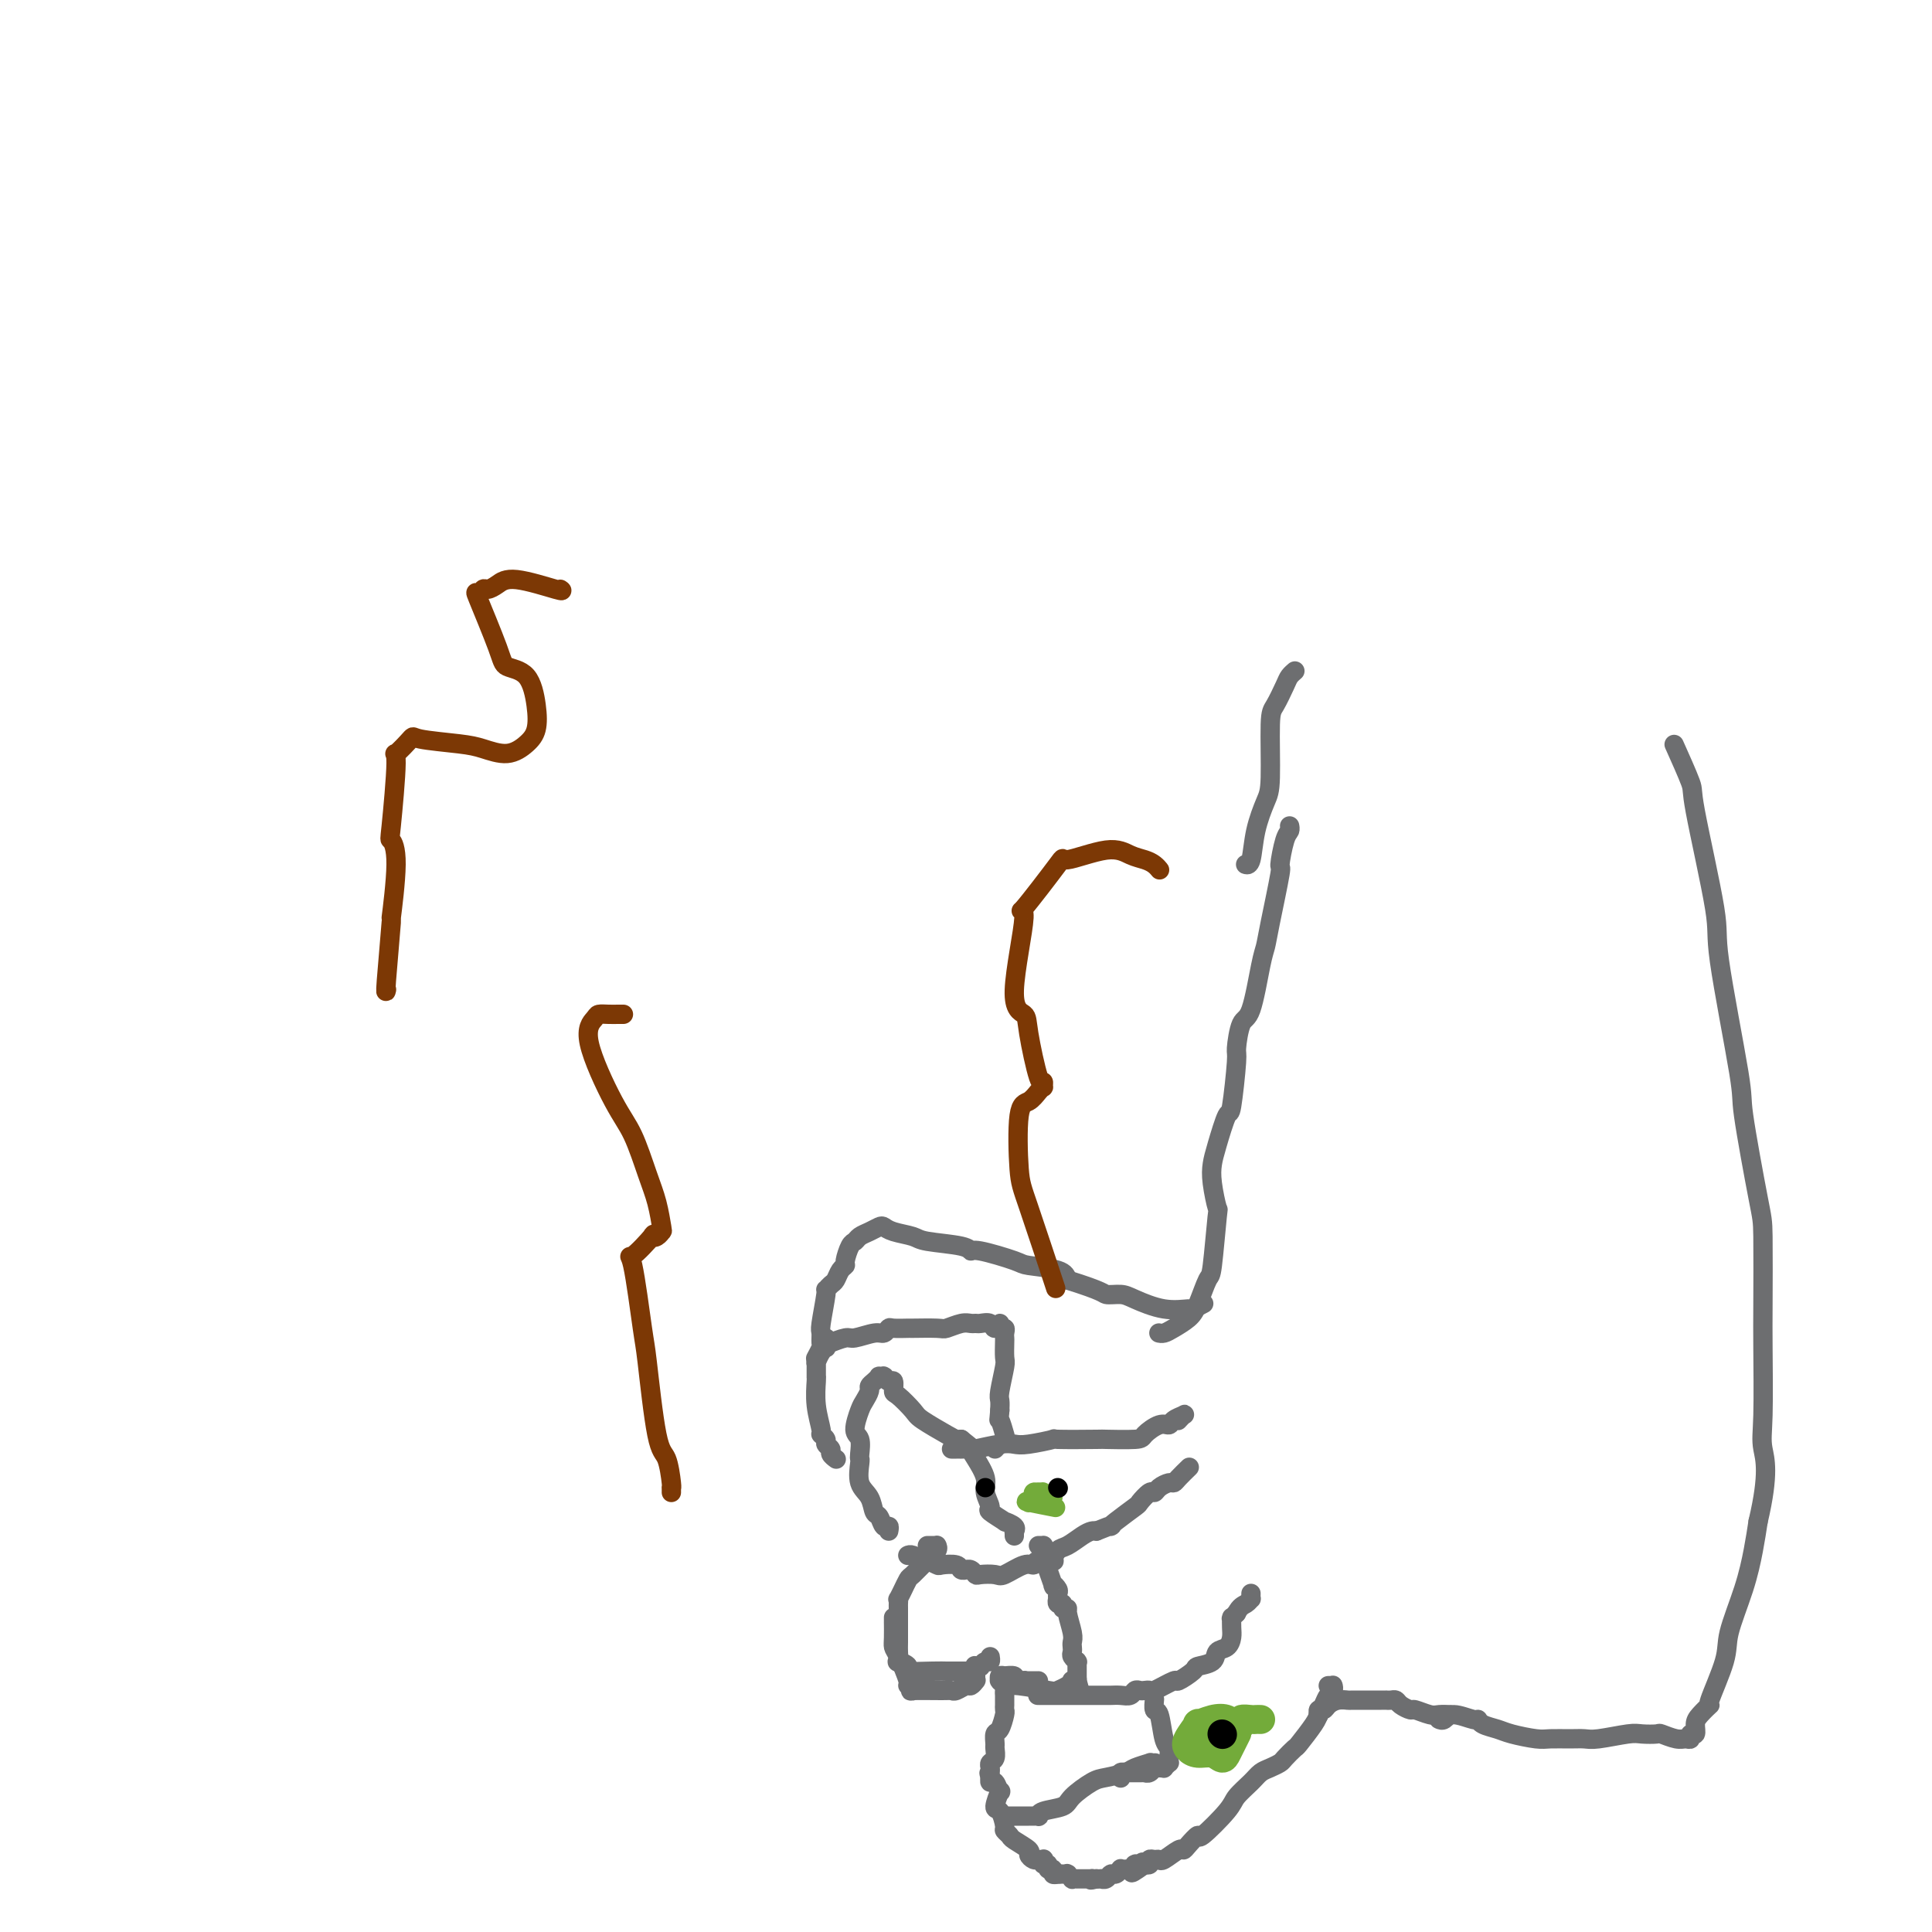 <svg viewBox='0 0 400 400' version='1.1' xmlns='http://www.w3.org/2000/svg' xmlns:xlink='http://www.w3.org/1999/xlink'><g fill='none' stroke='#6D6E70' stroke-width='4' stroke-linecap='round' stroke-linejoin='round'><path d='M275,349c0.421,-0.007 0.842,-0.014 1,0c0.158,0.014 0.054,0.048 0,0c-0.054,-0.048 -0.056,-0.178 0,0c0.056,0.178 0.172,0.664 0,1c-0.172,0.336 -0.631,0.521 -1,1c-0.369,0.479 -0.647,1.251 -1,2c-0.353,0.749 -0.781,1.475 -1,2c-0.219,0.525 -0.229,0.847 -1,2c-0.771,1.153 -2.304,3.135 -3,4c-0.696,0.865 -0.557,0.612 -1,1c-0.443,0.388 -1.468,1.415 -2,2c-0.532,0.585 -0.570,0.727 -1,1c-0.430,0.273 -1.253,0.678 -2,1c-0.747,0.322 -1.420,0.561 -2,1c-0.580,0.439 -1.068,1.079 -2,2c-0.932,0.921 -2.309,2.124 -3,3c-0.691,0.876 -0.696,1.426 -2,3c-1.304,1.574 -3.905,4.171 -5,5c-1.095,0.829 -0.682,-0.110 -1,0c-0.318,0.110 -1.367,1.269 -2,2c-0.633,0.731 -0.852,1.033 -1,1c-0.148,-0.033 -0.226,-0.402 -1,0c-0.774,0.402 -2.245,1.576 -3,2c-0.755,0.424 -0.795,0.100 -1,0c-0.205,-0.100 -0.577,0.026 -1,0c-0.423,-0.026 -0.898,-0.203 -1,0c-0.102,0.203 0.169,0.786 0,1c-0.169,0.214 -0.776,0.058 -1,0c-0.224,-0.058 -0.064,-0.016 0,0c0.064,0.016 0.032,0.008 0,0'/><path d='M237,386c-4.714,3.403 -1.999,0.912 -1,0c0.999,-0.912 0.281,-0.244 0,0c-0.281,0.244 -0.127,0.064 0,0c0.127,-0.064 0.226,-0.013 0,0c-0.226,0.013 -0.778,-0.010 -1,0c-0.222,0.010 -0.115,0.055 0,0c0.115,-0.055 0.237,-0.211 0,0c-0.237,0.211 -0.833,0.787 -1,1c-0.167,0.213 0.096,0.061 0,0c-0.096,-0.061 -0.551,-0.031 -1,0c-0.449,0.031 -0.894,0.065 -1,0c-0.106,-0.065 0.125,-0.228 0,0c-0.125,0.228 -0.607,0.846 -1,1c-0.393,0.154 -0.698,-0.155 -1,0c-0.302,0.155 -0.603,0.774 -1,1c-0.397,0.226 -0.891,0.061 -1,0c-0.109,-0.061 0.167,-0.016 0,0c-0.167,0.016 -0.777,0.004 -1,0c-0.223,-0.004 -0.060,-0.001 0,0c0.060,0.001 0.017,0.000 0,0c-0.017,-0.000 -0.009,-0.000 0,0'/><path d='M227,389c-1.775,0.464 -1.212,0.124 -1,0c0.212,-0.124 0.072,-0.033 0,0c-0.072,0.033 -0.075,0.009 0,0c0.075,-0.009 0.230,-0.002 0,0c-0.230,0.002 -0.845,0.001 -1,0c-0.155,-0.001 0.151,-0.000 0,0c-0.151,0.000 -0.757,0.000 -1,0c-0.243,-0.000 -0.122,-0.000 0,0c0.122,0.000 0.244,0.001 0,0c-0.244,-0.001 -0.854,-0.004 -1,0c-0.146,0.004 0.171,0.015 0,0c-0.171,-0.015 -0.831,-0.057 -1,0c-0.169,0.057 0.152,0.211 0,0c-0.152,-0.211 -0.777,-0.789 -1,-1c-0.223,-0.211 -0.045,-0.057 0,0c0.045,0.057 -0.044,0.015 0,0c0.044,-0.015 0.222,-0.004 0,0c-0.222,0.004 -0.843,0.001 -1,0c-0.157,-0.001 0.150,-0.000 0,0c-0.150,0.000 -0.757,0.000 -1,0c-0.243,-0.000 -0.121,-0.000 0,0'/><path d='M219,388c-1.255,-0.150 -0.393,-0.025 0,0c0.393,0.025 0.317,-0.050 0,0c-0.317,0.050 -0.873,0.225 -1,0c-0.127,-0.225 0.176,-0.849 0,-1c-0.176,-0.151 -0.831,0.170 -1,0c-0.169,-0.170 0.148,-0.830 0,-1c-0.148,-0.170 -0.760,0.152 -1,0c-0.240,-0.152 -0.107,-0.776 0,-1c0.107,-0.224 0.189,-0.048 0,0c-0.189,0.048 -0.650,-0.032 -1,0c-0.350,0.032 -0.590,0.178 -1,0c-0.410,-0.178 -0.989,-0.678 -1,-1c-0.011,-0.322 0.548,-0.465 0,-1c-0.548,-0.535 -2.202,-1.461 -3,-2c-0.798,-0.539 -0.740,-0.691 -1,-1c-0.260,-0.309 -0.837,-0.774 -1,-1c-0.163,-0.226 0.086,-0.212 0,-1c-0.086,-0.788 -0.509,-2.377 -1,-3c-0.491,-0.623 -1.049,-0.281 -1,-1c0.049,-0.719 0.707,-2.497 1,-3c0.293,-0.503 0.222,0.271 0,0c-0.222,-0.271 -0.596,-1.588 -1,-2c-0.404,-0.412 -0.840,0.081 -1,0c-0.160,-0.081 -0.046,-0.738 0,-1c0.046,-0.262 0.023,-0.131 0,0'/><path d='M205,368c-0.464,-1.715 -0.125,-0.501 0,0c0.125,0.501 0.037,0.290 0,0c-0.037,-0.290 -0.024,-0.659 0,-1c0.024,-0.341 0.059,-0.653 0,-1c-0.059,-0.347 -0.213,-0.727 0,-1c0.213,-0.273 0.792,-0.438 1,-1c0.208,-0.562 0.045,-1.520 0,-2c-0.045,-0.480 0.026,-0.481 0,-1c-0.026,-0.519 -0.151,-1.554 0,-2c0.151,-0.446 0.576,-0.301 1,-1c0.424,-0.699 0.846,-2.243 1,-3c0.154,-0.757 0.041,-0.729 0,-1c-0.041,-0.271 -0.011,-0.842 0,-1c0.011,-0.158 0.003,0.098 0,0c-0.003,-0.098 0.000,-0.551 0,-1c-0.000,-0.449 -0.004,-0.895 0,-1c0.004,-0.105 0.015,0.129 0,0c-0.015,-0.129 -0.056,-0.622 0,-1c0.056,-0.378 0.210,-0.641 0,-1c-0.210,-0.359 -0.785,-0.814 -1,-1c-0.215,-0.186 -0.071,-0.102 0,0c0.071,0.102 0.070,0.224 0,0c-0.070,-0.224 -0.207,-0.793 0,-1c0.207,-0.207 0.759,-0.052 1,0c0.241,0.052 0.173,-0.000 0,0c-0.173,0.000 -0.449,0.053 0,0c0.449,-0.053 1.623,-0.210 2,0c0.377,0.210 -0.043,0.788 0,1c0.043,0.212 0.550,0.057 1,0c0.450,-0.057 0.843,-0.016 1,0c0.157,0.016 0.079,0.008 0,0'/><path d='M212,348c0.570,-0.155 -0.005,-0.041 0,0c0.005,0.041 0.589,0.011 1,0c0.411,-0.011 0.649,-0.003 1,0c0.351,0.003 0.815,0.001 1,0c0.185,-0.001 0.093,-0.000 0,0'/><path d='M215,351c-0.127,0.000 -0.254,0.000 0,0c0.254,-0.000 0.887,-0.000 1,0c0.113,0.000 -0.296,0.000 0,0c0.296,-0.000 1.296,-0.000 2,0c0.704,0.000 1.113,0.000 1,0c-0.113,-0.000 -0.749,-0.000 0,0c0.749,0.000 2.882,0.000 4,0c1.118,-0.000 1.219,-0.000 2,0c0.781,0.000 2.240,0.001 3,0c0.760,-0.001 0.819,-0.004 1,0c0.181,0.004 0.482,0.015 1,0c0.518,-0.015 1.252,-0.056 2,0c0.748,0.056 1.511,0.211 2,0c0.489,-0.211 0.705,-0.786 1,-1c0.295,-0.214 0.668,-0.065 1,0c0.332,0.065 0.622,0.047 1,0c0.378,-0.047 0.844,-0.125 1,0c0.156,0.125 0.000,0.451 1,0c1.000,-0.451 3.154,-1.678 4,-2c0.846,-0.322 0.383,0.261 1,0c0.617,-0.261 2.316,-1.364 3,-2c0.684,-0.636 0.355,-0.803 1,-1c0.645,-0.197 2.264,-0.422 3,-1c0.736,-0.578 0.590,-1.507 1,-2c0.410,-0.493 1.378,-0.549 2,-1c0.622,-0.451 0.898,-1.297 1,-2c0.102,-0.703 0.030,-1.263 0,-2c-0.030,-0.737 -0.018,-1.651 0,-2c0.018,-0.349 0.043,-0.132 0,0c-0.043,0.132 -0.155,0.181 0,0c0.155,-0.181 0.578,-0.590 1,-1'/><path d='M256,334c0.702,-1.471 1.456,-1.648 2,-2c0.544,-0.352 0.878,-0.879 1,-1c0.122,-0.121 0.033,0.164 0,0c-0.033,-0.164 -0.009,-0.776 0,-1c0.009,-0.224 0.002,-0.060 0,0c-0.002,0.060 -0.001,0.017 0,0c0.001,-0.017 0.000,-0.009 0,0'/><path d='M239,365c0.135,-0.006 0.271,-0.013 0,0c-0.271,0.013 -0.947,0.045 -1,0c-0.053,-0.045 0.518,-0.169 0,0c-0.518,0.169 -2.125,0.629 -3,1c-0.875,0.371 -1.019,0.652 -2,1c-0.981,0.348 -2.799,0.761 -4,1c-1.201,0.239 -1.786,0.302 -3,1c-1.214,0.698 -3.056,2.029 -4,3c-0.944,0.971 -0.988,1.581 -2,2c-1.012,0.419 -2.992,0.648 -4,1c-1.008,0.352 -1.044,0.826 -1,1c0.044,0.174 0.166,0.047 0,0c-0.166,-0.047 -0.622,-0.012 -1,0c-0.378,0.012 -0.678,0.003 -1,0c-0.322,-0.003 -0.664,-0.001 -1,0c-0.336,0.001 -0.665,0.000 -1,0c-0.335,-0.000 -0.678,-0.000 -1,0c-0.322,0.000 -0.625,0.000 -1,0c-0.375,-0.000 -0.821,-0.000 -1,0c-0.179,0.000 -0.089,0.000 0,0'/><path d='M232,368c0.032,0.113 0.064,0.226 0,0c-0.064,-0.226 -0.223,-0.793 0,-1c0.223,-0.207 0.829,-0.056 1,0c0.171,0.056 -0.094,0.015 0,0c0.094,-0.015 0.546,-0.004 1,0c0.454,0.004 0.910,0.001 1,0c0.090,-0.001 -0.187,-0.001 0,0c0.187,0.001 0.838,0.001 1,0c0.162,-0.001 -0.164,-0.004 0,0c0.164,0.004 0.817,0.015 1,0c0.183,-0.015 -0.105,-0.057 0,0c0.105,0.057 0.601,0.212 1,0c0.399,-0.212 0.699,-0.793 1,-1c0.301,-0.207 0.603,-0.041 1,0c0.397,0.041 0.891,-0.044 1,0c0.109,0.044 -0.166,0.215 0,0c0.166,-0.215 0.774,-0.817 1,-1c0.226,-0.183 0.072,0.052 0,0c-0.072,-0.052 -0.062,-0.390 0,-1c0.062,-0.610 0.174,-1.491 0,-2c-0.174,-0.509 -0.635,-0.644 -1,-2c-0.365,-1.356 -0.634,-3.933 -1,-5c-0.366,-1.067 -0.830,-0.626 -1,-1c-0.170,-0.374 -0.046,-1.564 0,-2c0.046,-0.436 0.012,-0.117 0,0c-0.012,0.117 -0.004,0.034 0,0c0.004,-0.034 0.002,-0.017 0,0'/><path d='M192,320c0.309,0.000 0.619,0.000 1,0c0.381,-0.000 0.834,-0.001 1,0c0.166,0.001 0.046,0.003 0,0c-0.046,-0.003 -0.017,-0.010 0,0c0.017,0.010 0.022,0.038 0,0c-0.022,-0.038 -0.071,-0.142 0,0c0.071,0.142 0.264,0.529 0,1c-0.264,0.471 -0.984,1.024 -2,2c-1.016,0.976 -2.329,2.374 -3,3c-0.671,0.626 -0.702,0.478 -1,1c-0.298,0.522 -0.865,1.712 -1,2c-0.135,0.288 0.160,-0.328 0,0c-0.160,0.328 -0.775,1.598 -1,2c-0.225,0.402 -0.060,-0.065 0,0c0.060,0.065 0.016,0.663 0,1c-0.016,0.337 -0.004,0.412 0,1c0.004,0.588 0.001,1.690 0,2c-0.001,0.310 0.000,-0.172 0,0c-0.000,0.172 -0.002,0.998 0,2c0.002,1.002 0.009,2.180 0,3c-0.009,0.820 -0.035,1.281 0,2c0.035,0.719 0.130,1.695 0,2c-0.130,0.305 -0.487,-0.062 0,0c0.487,0.062 1.817,0.552 2,1c0.183,0.448 -0.781,0.852 0,1c0.781,0.148 3.309,0.040 5,0c1.691,-0.040 2.546,-0.011 3,0c0.454,0.011 0.507,0.003 1,0c0.493,-0.003 1.427,-0.001 2,0c0.573,0.001 0.787,0.000 1,0'/><path d='M200,346c2.636,0.082 2.226,-0.714 2,-1c-0.226,-0.286 -0.267,-0.062 0,0c0.267,0.062 0.842,-0.040 1,0c0.158,0.040 -0.101,0.221 0,0c0.101,-0.221 0.563,-0.843 1,-1c0.437,-0.157 0.848,0.150 1,0c0.152,-0.150 0.043,-0.757 0,-1c-0.043,-0.243 -0.022,-0.121 0,0'/><path d='M188,322c-0.004,0.002 -0.009,0.004 0,0c0.009,-0.004 0.031,-0.015 0,0c-0.031,0.015 -0.115,0.056 0,0c0.115,-0.056 0.431,-0.207 1,0c0.569,0.207 1.393,0.774 2,1c0.607,0.226 0.996,0.112 1,0c0.004,-0.112 -0.378,-0.222 0,0c0.378,0.222 1.517,0.777 2,1c0.483,0.223 0.311,0.112 1,0c0.689,-0.112 2.240,-0.227 3,0c0.760,0.227 0.729,0.797 1,1c0.271,0.203 0.844,0.041 1,0c0.156,-0.041 -0.106,0.041 0,0c0.106,-0.041 0.579,-0.205 1,0c0.421,0.205 0.791,0.779 1,1c0.209,0.221 0.256,0.088 1,0c0.744,-0.088 2.186,-0.132 3,0c0.814,0.132 1.000,0.441 2,0c1.000,-0.441 2.813,-1.633 4,-2c1.187,-0.367 1.746,0.091 2,0c0.254,-0.091 0.203,-0.730 1,-1c0.797,-0.270 2.444,-0.170 3,0c0.556,0.170 0.022,0.410 0,0c-0.022,-0.410 0.466,-1.469 1,-2c0.534,-0.531 1.112,-0.534 2,-1c0.888,-0.466 2.085,-1.395 3,-2c0.915,-0.605 1.547,-0.887 2,-1c0.453,-0.113 0.726,-0.056 1,0'/><path d='M227,317c3.930,-1.605 3.256,-1.117 3,-1c-0.256,0.117 -0.094,-0.136 1,-1c1.094,-0.864 3.118,-2.339 4,-3c0.882,-0.661 0.621,-0.507 1,-1c0.379,-0.493 1.397,-1.634 2,-2c0.603,-0.366 0.790,0.044 1,0c0.210,-0.044 0.442,-0.541 1,-1c0.558,-0.459 1.442,-0.880 2,-1c0.558,-0.120 0.789,0.061 1,0c0.211,-0.061 0.403,-0.362 1,-1c0.597,-0.638 1.599,-1.611 2,-2c0.401,-0.389 0.200,-0.195 0,0'/><path d='M202,346c-0.000,0.415 -0.000,0.829 0,1c0.000,0.171 0.001,0.097 0,0c-0.001,-0.097 -0.003,-0.218 0,0c0.003,0.218 0.013,0.775 0,1c-0.013,0.225 -0.049,0.117 0,0c0.049,-0.117 0.181,-0.241 0,0c-0.181,0.241 -0.677,0.849 -1,1c-0.323,0.151 -0.474,-0.156 -1,0c-0.526,0.156 -1.428,0.775 -2,1c-0.572,0.225 -0.812,0.056 -1,0c-0.188,-0.056 -0.322,-0.000 -2,0c-1.678,0.000 -4.901,-0.056 -6,0c-1.099,0.056 -0.074,0.223 0,0c0.074,-0.223 -0.803,-0.835 -1,-1c-0.197,-0.165 0.287,0.116 0,-1c-0.287,-1.116 -1.345,-3.629 -2,-5c-0.655,-1.371 -0.908,-1.601 -1,-2c-0.092,-0.399 -0.025,-0.969 0,-2c0.025,-1.031 0.007,-2.524 0,-3c-0.007,-0.476 -0.002,0.064 0,0c0.002,-0.064 0.001,-0.733 0,-1c-0.001,-0.267 -0.000,-0.134 0,0'/><path d='M215,320c0.427,-0.003 0.854,-0.006 1,0c0.146,0.006 0.010,0.021 0,0c-0.010,-0.021 0.106,-0.080 0,0c-0.106,0.080 -0.435,0.297 0,2c0.435,1.703 1.633,4.891 2,6c0.367,1.109 -0.098,0.138 0,0c0.098,-0.138 0.757,0.555 1,1c0.243,0.445 0.069,0.640 0,1c-0.069,0.360 -0.034,0.885 0,1c0.034,0.115 0.066,-0.179 0,0c-0.066,0.179 -0.229,0.833 0,1c0.229,0.167 0.850,-0.152 1,0c0.150,0.152 -0.170,0.776 0,1c0.170,0.224 0.830,0.049 1,0c0.170,-0.049 -0.150,0.028 0,1c0.150,0.972 0.771,2.837 1,4c0.229,1.163 0.065,1.622 0,2c-0.065,0.378 -0.032,0.676 0,1c0.032,0.324 0.061,0.674 0,1c-0.061,0.326 -0.212,0.626 0,1c0.212,0.374 0.789,0.821 1,1c0.211,0.179 0.057,0.091 0,0c-0.057,-0.091 -0.015,-0.183 0,0c0.015,0.183 0.004,0.641 0,1c-0.004,0.359 -0.001,0.618 0,1c0.001,0.382 0.000,0.886 0,1c-0.000,0.114 -0.000,-0.162 0,0c0.000,0.162 0.000,0.760 0,1c-0.000,0.240 -0.000,0.120 0,0'/><path d='M223,348c1.221,4.332 0.273,1.164 0,0c-0.273,-1.164 0.130,-0.322 0,0c-0.130,0.322 -0.794,0.126 -1,0c-0.206,-0.126 0.044,-0.181 0,0c-0.044,0.181 -0.384,0.599 -1,1c-0.616,0.401 -1.510,0.787 -2,1c-0.490,0.213 -0.576,0.253 -2,0c-1.424,-0.253 -4.186,-0.800 -6,-1c-1.814,-0.200 -2.681,-0.054 -3,0c-0.319,0.054 -0.091,0.015 0,0c0.091,-0.015 0.046,-0.008 0,0'/><path d='M184,317c0.090,-0.481 0.180,-0.961 0,-1c-0.180,-0.039 -0.630,0.364 -1,0c-0.370,-0.364 -0.659,-1.495 -1,-2c-0.341,-0.505 -0.732,-0.384 -1,-1c-0.268,-0.616 -0.412,-1.970 -1,-3c-0.588,-1.030 -1.620,-1.736 -2,-3c-0.380,-1.264 -0.106,-3.085 0,-4c0.106,-0.915 0.046,-0.924 0,-1c-0.046,-0.076 -0.076,-0.218 0,-1c0.076,-0.782 0.259,-2.202 0,-3c-0.259,-0.798 -0.960,-0.973 -1,-2c-0.040,-1.027 0.580,-2.905 1,-4c0.420,-1.095 0.638,-1.408 1,-2c0.362,-0.592 0.866,-1.465 1,-2c0.134,-0.535 -0.104,-0.732 0,-1c0.104,-0.268 0.550,-0.607 1,-1c0.450,-0.393 0.904,-0.838 1,-1c0.096,-0.162 -0.168,-0.039 0,0c0.168,0.039 0.767,-0.006 1,0c0.233,0.006 0.101,0.061 0,0c-0.101,-0.061 -0.170,-0.240 0,0c0.170,0.240 0.578,0.897 1,1c0.422,0.103 0.858,-0.350 1,0c0.142,0.350 -0.012,1.501 0,2c0.012,0.499 0.188,0.344 1,1c0.812,0.656 2.259,2.123 3,3c0.741,0.877 0.776,1.163 2,2c1.224,0.837 3.637,2.225 5,3c1.363,0.775 1.675,0.936 2,1c0.325,0.064 0.662,0.032 1,0'/><path d='M199,298c3.056,2.398 2.197,1.893 2,2c-0.197,0.107 0.270,0.825 1,2c0.730,1.175 1.724,2.806 2,4c0.276,1.194 -0.167,1.951 0,3c0.167,1.049 0.942,2.389 1,3c0.058,0.611 -0.601,0.493 0,1c0.601,0.507 2.462,1.638 3,2c0.538,0.362 -0.248,-0.046 0,0c0.248,0.046 1.531,0.547 2,1c0.469,0.453 0.126,0.857 0,1c-0.126,0.143 -0.034,0.024 0,0c0.034,-0.024 0.009,0.045 0,0c-0.009,-0.045 -0.002,-0.204 0,0c0.002,0.204 0.001,0.773 0,1c-0.001,0.227 -0.000,0.114 0,0'/><path d='M173,302c0.122,0.089 0.244,0.179 0,0c-0.244,-0.179 -0.854,-0.626 -1,-1c-0.146,-0.374 0.172,-0.675 0,-1c-0.172,-0.325 -0.835,-0.676 -1,-1c-0.165,-0.324 0.166,-0.623 0,-1c-0.166,-0.377 -0.829,-0.833 -1,-1c-0.171,-0.167 0.150,-0.044 0,-1c-0.150,-0.956 -0.772,-2.992 -1,-5c-0.228,-2.008 -0.061,-3.987 0,-5c0.061,-1.013 0.016,-1.060 0,-1c-0.016,0.060 -0.004,0.226 0,0c0.004,-0.226 0.001,-0.844 0,-1c-0.001,-0.156 -0.000,0.151 0,0c0.000,-0.151 0.000,-0.758 0,-1c-0.000,-0.242 0.000,-0.118 0,0c-0.000,0.118 -0.001,0.229 0,0c0.001,-0.229 0.003,-0.800 0,-1c-0.003,-0.200 -0.011,-0.029 0,0c0.011,0.029 0.041,-0.082 0,0c-0.041,0.082 -0.155,0.359 0,0c0.155,-0.359 0.578,-1.354 1,-2c0.422,-0.646 0.845,-0.943 1,-1c0.155,-0.057 0.044,0.127 0,0c-0.044,-0.127 -0.022,-0.563 0,-1'/><path d='M171,278c0.237,-2.006 -0.171,-0.522 0,0c0.171,0.522 0.921,0.083 1,0c0.079,-0.083 -0.512,0.189 0,0c0.512,-0.189 2.127,-0.839 3,-1c0.873,-0.161 1.005,0.167 2,0c0.995,-0.167 2.852,-0.829 4,-1c1.148,-0.171 1.585,0.151 2,0c0.415,-0.151 0.808,-0.773 1,-1c0.192,-0.227 0.182,-0.060 1,0c0.818,0.060 2.463,0.012 3,0c0.537,-0.012 -0.035,0.011 1,0c1.035,-0.011 3.678,-0.056 5,0c1.322,0.056 1.323,0.211 2,0c0.677,-0.211 2.031,-0.790 3,-1c0.969,-0.210 1.555,-0.051 2,0c0.445,0.051 0.750,-0.005 1,0c0.250,0.005 0.444,0.072 1,0c0.556,-0.072 1.473,-0.283 2,0c0.527,0.283 0.663,1.059 1,1c0.337,-0.059 0.875,-0.955 1,-1c0.125,-0.045 -0.163,0.759 0,1c0.163,0.241 0.775,-0.083 1,0c0.225,0.083 0.061,0.571 0,1c-0.061,0.429 -0.020,0.798 0,1c0.020,0.202 0.019,0.239 0,1c-0.019,0.761 -0.058,2.248 0,3c0.058,0.752 0.211,0.769 0,2c-0.211,1.231 -0.788,3.678 -1,5c-0.212,1.322 -0.061,1.521 0,2c0.061,0.479 0.030,1.240 0,2'/><path d='M207,292c-0.216,2.897 -0.257,1.641 0,2c0.257,0.359 0.811,2.335 1,3c0.189,0.665 0.012,0.021 0,0c-0.012,-0.021 0.141,0.582 0,1c-0.141,0.418 -0.576,0.651 -1,1c-0.424,0.349 -0.835,0.814 -1,1c-0.165,0.186 -0.082,0.093 0,0'/><path d='M197,300c0.457,-0.000 0.915,-0.000 1,0c0.085,0.000 -0.202,0.001 0,0c0.202,-0.001 0.893,-0.004 1,0c0.107,0.004 -0.372,0.015 0,0c0.372,-0.015 1.594,-0.056 2,0c0.406,0.056 -0.005,0.207 1,0c1.005,-0.207 3.424,-0.774 5,-1c1.576,-0.226 2.308,-0.113 3,0c0.692,0.113 1.342,0.226 3,0c1.658,-0.226 4.322,-0.792 5,-1c0.678,-0.208 -0.630,-0.057 1,0c1.630,0.057 6.197,0.022 8,0c1.803,-0.022 0.840,-0.029 2,0c1.160,0.029 4.442,0.096 6,0c1.558,-0.096 1.391,-0.355 2,-1c0.609,-0.645 1.992,-1.676 3,-2c1.008,-0.324 1.639,0.061 2,0c0.361,-0.061 0.450,-0.566 1,-1c0.550,-0.434 1.560,-0.797 2,-1c0.440,-0.203 0.311,-0.247 0,0c-0.311,0.247 -0.803,0.785 -1,1c-0.197,0.215 -0.098,0.108 0,0'/><path d='M169,281c-0.114,0.211 -0.228,0.423 0,0c0.228,-0.423 0.797,-1.480 1,-2c0.203,-0.520 0.040,-0.503 0,-1c-0.040,-0.497 0.045,-1.510 0,-2c-0.045,-0.490 -0.219,-0.459 0,-2c0.219,-1.541 0.832,-4.654 1,-6c0.168,-1.346 -0.109,-0.924 0,-1c0.109,-0.076 0.603,-0.648 1,-1c0.397,-0.352 0.698,-0.483 1,-1c0.302,-0.517 0.606,-1.420 1,-2c0.394,-0.580 0.878,-0.838 1,-1c0.122,-0.162 -0.119,-0.228 0,-1c0.119,-0.772 0.599,-2.249 1,-3c0.401,-0.751 0.723,-0.776 1,-1c0.277,-0.224 0.509,-0.645 1,-1c0.491,-0.355 1.242,-0.642 2,-1c0.758,-0.358 1.525,-0.786 2,-1c0.475,-0.214 0.660,-0.212 1,0c0.340,0.212 0.837,0.636 2,1c1.163,0.364 2.992,0.670 4,1c1.008,0.330 1.195,0.684 3,1c1.805,0.316 5.228,0.596 7,1c1.772,0.404 1.893,0.934 2,1c0.107,0.066 0.200,-0.330 2,0c1.800,0.330 5.307,1.387 7,2c1.693,0.613 1.571,0.780 3,1c1.429,0.220 4.408,0.491 6,1c1.592,0.509 1.796,1.254 2,2'/><path d='M221,265c7.692,2.389 7.420,2.860 8,3c0.580,0.140 2.010,-0.053 3,0c0.990,0.053 1.541,0.350 3,1c1.459,0.650 3.827,1.652 6,2c2.173,0.348 4.149,0.042 5,0c0.851,-0.042 0.575,0.181 1,0c0.425,-0.181 1.550,-0.766 2,-1c0.450,-0.234 0.225,-0.117 0,0'/><path d='M240,276c0.020,0.005 0.039,0.010 0,0c-0.039,-0.010 -0.138,-0.033 0,0c0.138,0.033 0.513,0.124 1,0c0.487,-0.124 1.086,-0.462 2,-1c0.914,-0.538 2.143,-1.277 3,-2c0.857,-0.723 1.341,-1.429 2,-3c0.659,-1.571 1.494,-4.006 2,-5c0.506,-0.994 0.685,-0.548 1,-3c0.315,-2.452 0.766,-7.800 1,-10c0.234,-2.200 0.252,-1.250 0,-2c-0.252,-0.750 -0.772,-3.201 -1,-5c-0.228,-1.799 -0.162,-2.945 0,-4c0.162,-1.055 0.421,-2.019 1,-4c0.579,-1.981 1.478,-4.980 2,-6c0.522,-1.020 0.667,-0.063 1,-2c0.333,-1.937 0.852,-6.770 1,-9c0.148,-2.230 -0.076,-1.856 0,-3c0.076,-1.144 0.453,-3.804 1,-5c0.547,-1.196 1.265,-0.928 2,-3c0.735,-2.072 1.489,-6.484 2,-9c0.511,-2.516 0.781,-3.136 1,-4c0.219,-0.864 0.388,-1.971 1,-5c0.612,-3.029 1.667,-7.978 2,-10c0.333,-2.022 -0.054,-1.116 0,-2c0.054,-0.884 0.551,-3.556 1,-5c0.449,-1.444 0.852,-1.658 1,-2c0.148,-0.342 0.042,-0.812 0,-1c-0.042,-0.188 -0.021,-0.094 0,0'/><path d='M273,355c0.025,0.119 0.051,0.238 0,0c-0.051,-0.238 -0.178,-0.834 0,-1c0.178,-0.166 0.662,0.099 1,0c0.338,-0.099 0.532,-0.562 1,-1c0.468,-0.438 1.210,-0.849 2,-1c0.790,-0.151 1.626,-0.040 2,0c0.374,0.040 0.285,0.011 1,0c0.715,-0.011 2.234,-0.003 3,0c0.766,0.003 0.779,0.001 1,0c0.221,-0.001 0.651,-0.000 1,0c0.349,0.000 0.619,-0.001 1,0c0.381,0.001 0.875,0.003 1,0c0.125,-0.003 -0.117,-0.011 0,0c0.117,0.011 0.593,0.040 1,0c0.407,-0.040 0.746,-0.151 1,0c0.254,0.151 0.424,0.562 1,1c0.576,0.438 1.559,0.902 2,1c0.441,0.098 0.339,-0.170 1,0c0.661,0.170 2.084,0.777 3,1c0.916,0.223 1.323,0.060 2,0c0.677,-0.060 1.622,-0.017 2,0c0.378,0.017 0.189,0.009 0,0'/><path d='M298,356c-0.083,-0.039 -0.166,-0.078 0,0c0.166,0.078 0.582,0.273 1,0c0.418,-0.273 0.840,-1.012 2,-1c1.160,0.012 3.060,0.777 4,1c0.940,0.223 0.920,-0.094 1,0c0.080,0.094 0.260,0.600 1,1c0.740,0.400 2.039,0.696 3,1c0.961,0.304 1.584,0.617 3,1c1.416,0.383 3.625,0.836 5,1c1.375,0.164 1.916,0.040 3,0c1.084,-0.040 2.712,0.003 4,0c1.288,-0.003 2.237,-0.053 3,0c0.763,0.053 1.340,0.209 3,0c1.660,-0.209 4.402,-0.784 6,-1c1.598,-0.216 2.053,-0.072 3,0c0.947,0.072 2.387,0.073 3,0c0.613,-0.073 0.398,-0.220 1,0c0.602,0.220 2.022,0.807 3,1c0.978,0.193 1.516,-0.007 2,0c0.484,0.007 0.916,0.221 1,0c0.084,-0.221 -0.179,-0.877 0,-1c0.179,-0.123 0.802,0.285 1,0c0.198,-0.285 -0.027,-1.265 0,-2c0.027,-0.735 0.306,-1.224 1,-2c0.694,-0.776 1.803,-1.839 2,-2c0.197,-0.161 -0.519,0.580 0,-1c0.519,-1.580 2.272,-5.481 3,-8c0.728,-2.519 0.432,-3.654 1,-6c0.568,-2.346 1.999,-5.901 3,-9c1.001,-3.099 1.572,-5.743 2,-8c0.428,-2.257 0.714,-4.129 1,-6'/><path d='M364,315c2.392,-10.138 1.373,-12.982 1,-15c-0.373,-2.018 -0.101,-3.209 0,-7c0.101,-3.791 0.030,-10.183 0,-14c-0.030,-3.817 -0.018,-5.058 0,-9c0.018,-3.942 0.042,-10.583 0,-14c-0.042,-3.417 -0.151,-3.609 -1,-8c-0.849,-4.391 -2.439,-12.981 -3,-17c-0.561,-4.019 -0.095,-3.466 -1,-9c-0.905,-5.534 -3.182,-17.155 -4,-23c-0.818,-5.845 -0.178,-5.914 -1,-11c-0.822,-5.086 -3.107,-15.188 -4,-20c-0.893,-4.812 -0.394,-4.334 -1,-6c-0.606,-1.666 -2.316,-5.476 -3,-7c-0.684,-1.524 -0.342,-0.762 0,0'/><path d='M258,179c-0.097,-0.025 -0.194,-0.050 0,0c0.194,0.050 0.678,0.175 1,-1c0.322,-1.175 0.480,-3.650 1,-6c0.520,-2.350 1.400,-4.576 2,-6c0.600,-1.424 0.920,-2.044 1,-5c0.080,-2.956 -0.080,-8.246 0,-11c0.080,-2.754 0.400,-2.973 1,-4c0.600,-1.027 1.480,-2.863 2,-4c0.520,-1.137 0.678,-1.575 1,-2c0.322,-0.425 0.806,-0.836 1,-1c0.194,-0.164 0.097,-0.082 0,0'/></g>
<g fill='none' stroke='#7C3805' stroke-width='4' stroke-linecap='round' stroke-linejoin='round'><path d='M116,122c0.376,0.248 0.753,0.496 -1,0c-1.753,-0.496 -5.635,-1.735 -8,-2c-2.365,-0.265 -3.212,0.446 -4,1c-0.788,0.554 -1.518,0.953 -2,1c-0.482,0.047 -0.717,-0.257 -1,0c-0.283,0.257 -0.613,1.077 -1,1c-0.387,-0.077 -0.832,-1.050 0,1c0.832,2.050 2.942,7.122 4,10c1.058,2.878 1.063,3.561 2,4c0.937,0.439 2.804,0.634 4,2c1.196,1.366 1.720,3.904 2,6c0.280,2.096 0.316,3.750 0,5c-0.316,1.250 -0.986,2.098 -2,3c-1.014,0.902 -2.374,1.860 -4,2c-1.626,0.140 -3.519,-0.538 -5,-1c-1.481,-0.462 -2.550,-0.707 -5,-1c-2.450,-0.293 -6.282,-0.635 -8,-1c-1.718,-0.365 -1.323,-0.755 -2,0c-0.677,0.755 -2.425,2.654 -3,3c-0.575,0.346 0.024,-0.862 0,2c-0.024,2.862 -0.671,9.795 -1,13c-0.329,3.205 -0.341,2.681 0,3c0.341,0.319 1.034,1.479 1,5c-0.034,3.521 -0.794,9.402 -1,11c-0.206,1.598 0.141,-1.088 0,1c-0.141,2.088 -0.770,8.952 -1,12c-0.230,3.048 -0.062,2.282 0,2c0.062,-0.282 0.018,-0.081 0,0c-0.018,0.081 -0.009,0.040 0,0'/><path d='M129,210c0.068,0.001 0.136,0.002 0,0c-0.136,-0.002 -0.475,-0.006 -1,0c-0.525,0.006 -1.235,0.024 -2,0c-0.765,-0.024 -1.583,-0.089 -2,0c-0.417,0.089 -0.432,0.333 -1,1c-0.568,0.667 -1.691,1.758 -1,5c0.691,3.242 3.194,8.634 5,12c1.806,3.366 2.915,4.705 4,7c1.085,2.295 2.145,5.547 3,8c0.855,2.453 1.506,4.109 2,6c0.494,1.891 0.830,4.019 1,5c0.170,0.981 0.175,0.815 0,1c-0.175,0.185 -0.528,0.721 -1,1c-0.472,0.279 -1.062,0.303 -1,0c0.062,-0.303 0.775,-0.931 0,0c-0.775,0.931 -3.039,3.423 -4,4c-0.961,0.577 -0.619,-0.761 0,2c0.619,2.761 1.514,9.619 2,13c0.486,3.381 0.561,3.284 1,7c0.439,3.716 1.242,11.245 2,15c0.758,3.755 1.471,3.737 2,5c0.529,1.263 0.874,3.806 1,5c0.126,1.194 0.034,1.038 0,1c-0.034,-0.038 -0.009,0.041 0,0c0.009,-0.041 0.002,-0.203 0,0c-0.002,0.203 -0.001,0.772 0,1c0.001,0.228 0.000,0.114 0,0'/><path d='M240,180c0.071,0.087 0.141,0.175 0,0c-0.141,-0.175 -0.495,-0.612 -1,-1c-0.505,-0.388 -1.161,-0.726 -2,-1c-0.839,-0.274 -1.859,-0.483 -3,-1c-1.141,-0.517 -2.401,-1.344 -5,-1c-2.599,0.344 -6.538,1.857 -8,2c-1.462,0.143 -0.448,-1.084 -2,1c-1.552,2.084 -5.672,7.479 -7,9c-1.328,1.521 0.134,-0.831 0,2c-0.134,2.831 -1.864,10.845 -2,15c-0.136,4.155 1.322,4.452 2,5c0.678,0.548 0.574,1.348 1,4c0.426,2.652 1.380,7.157 2,9c0.620,1.843 0.907,1.023 1,1c0.093,-0.023 -0.007,0.752 0,1c0.007,0.248 0.120,-0.029 0,0c-0.120,0.029 -0.475,0.366 -1,1c-0.525,0.634 -1.222,1.567 -2,2c-0.778,0.433 -1.637,0.367 -2,3c-0.363,2.633 -0.231,7.963 0,11c0.231,3.037 0.562,3.779 2,8c1.438,4.221 3.982,11.920 5,15c1.018,3.080 0.509,1.540 0,0'/></g>
<g fill='none' stroke='#73AB3A' stroke-width='4' stroke-linecap='round' stroke-linejoin='round'><path d='M217,310c0.111,0.111 0.222,0.222 0,0c-0.222,-0.222 -0.778,-0.778 -1,-1c-0.222,-0.222 -0.111,-0.111 0,0'/><path d='M218,310c-0.301,0.008 -0.601,0.017 -1,0c-0.399,-0.017 -0.895,-0.058 -1,0c-0.105,0.058 0.182,0.215 0,0c-0.182,-0.215 -0.835,-0.804 -1,-1c-0.165,-0.196 0.156,0.000 0,0c-0.156,-0.000 -0.789,-0.196 -1,0c-0.211,0.196 -0.000,0.785 0,1c0.000,0.215 -0.210,0.058 0,0c0.210,-0.058 0.842,-0.016 1,0c0.158,0.016 -0.157,0.004 0,0c0.157,-0.004 0.785,-0.002 1,0c0.215,0.002 0.015,0.004 0,0c-0.015,-0.004 0.155,-0.015 0,0c-0.155,0.015 -0.635,0.056 -1,0c-0.365,-0.056 -0.615,-0.207 -1,0c-0.385,0.207 -0.906,0.774 -1,1c-0.094,0.226 0.237,0.113 0,0c-0.237,-0.113 -1.043,-0.226 0,0c1.043,0.226 3.935,0.792 5,1c1.065,0.208 0.304,0.060 0,0c-0.304,-0.060 -0.152,-0.030 0,0'/></g>
<g fill='none' stroke='#000000' stroke-width='4' stroke-linecap='round' stroke-linejoin='round'><path d='M204,308c0.000,0.000 0.000,0.000 0,0c0.000,0.000 0.000,0.000 0,0'/><path d='M219,308c0.000,0.000 0.100,0.100 0.1,0.1'/></g>
<g fill='none' stroke='#73AB3A' stroke-width='6' stroke-linecap='round' stroke-linejoin='round'><path d='M261,356c-0.372,-0.008 -0.743,-0.016 -1,0c-0.257,0.016 -0.398,0.056 -1,0c-0.602,-0.056 -1.665,-0.209 -2,0c-0.335,0.209 0.060,0.781 0,1c-0.060,0.219 -0.573,0.084 -1,0c-0.427,-0.084 -0.767,-0.117 -1,0c-0.233,0.117 -0.360,0.385 -1,1c-0.640,0.615 -1.793,1.577 -2,2c-0.207,0.423 0.533,0.306 1,0c0.467,-0.306 0.661,-0.800 1,-1c0.339,-0.200 0.822,-0.105 1,0c0.178,0.105 0.051,0.221 0,0c-0.051,-0.221 -0.026,-0.778 0,-1c0.026,-0.222 0.052,-0.109 0,0c-0.052,0.109 -0.183,0.213 -1,0c-0.817,-0.213 -2.320,-0.744 -3,-1c-0.680,-0.256 -0.535,-0.238 -1,0c-0.465,0.238 -1.539,0.696 -2,1c-0.461,0.304 -0.310,0.455 0,1c0.310,0.545 0.780,1.483 1,2c0.220,0.517 0.192,0.614 1,1c0.808,0.386 2.454,1.062 3,1c0.546,-0.062 -0.007,-0.863 0,-1c0.007,-0.137 0.573,0.389 1,0c0.427,-0.389 0.713,-1.695 1,-3'/><path d='M255,359c0.311,-0.493 0.089,0.273 0,0c-0.089,-0.273 -0.046,-1.585 0,-2c0.046,-0.415 0.095,0.068 0,0c-0.095,-0.068 -0.334,-0.688 -1,-1c-0.666,-0.312 -1.759,-0.315 -3,0c-1.241,0.315 -2.629,0.950 -3,1c-0.371,0.050 0.274,-0.485 0,0c-0.274,0.485 -1.468,1.991 -2,3c-0.532,1.009 -0.402,1.522 0,2c0.402,0.478 1.077,0.921 2,1c0.923,0.079 2.093,-0.207 3,0c0.907,0.207 1.549,0.907 2,1c0.451,0.093 0.709,-0.420 1,-1c0.291,-0.580 0.614,-1.228 1,-2c0.386,-0.772 0.835,-1.669 1,-2c0.165,-0.331 0.047,-0.094 0,0c-0.047,0.094 -0.024,0.047 0,0'/></g>
<g fill='none' stroke='#000000' stroke-width='6' stroke-linecap='round' stroke-linejoin='round'><path d='M253,359c0.000,0.000 0.100,0.100 0.1,0.1'/></g>
</svg>